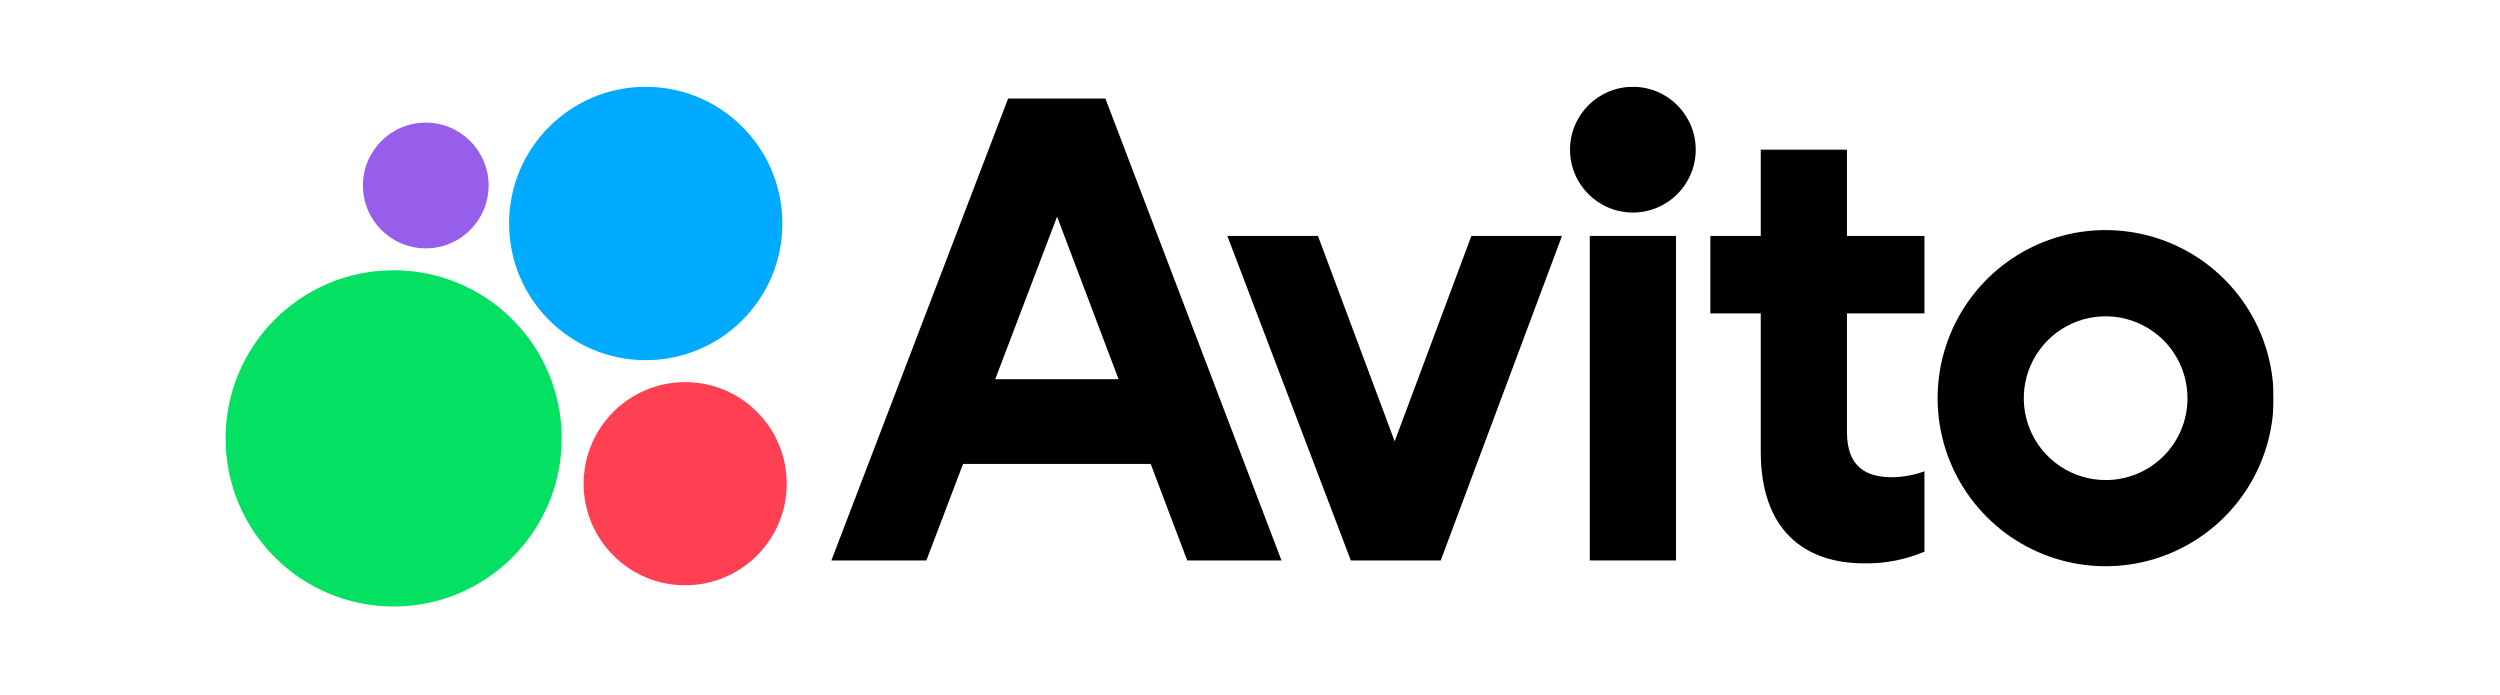 <?xml version="1.0" encoding="UTF-8"?> <svg xmlns="http://www.w3.org/2000/svg" width="2000" height="556" viewBox="0 0 2000 556" fill="none"><g clip-path="url(#clip0_4188_2)"><mask id="mask0_4188_2" style="mask-type:luminance" maskUnits="userSpaceOnUse" x="180" y="69" width="1639" height="417"><path d="M1819 69H180V486H1819V69Z" fill="white"></path></mask><g mask="url(#mask0_4188_2)"><path d="M806.507 78.805L665.104 448.354H741.095L770.44 371.171H920.571L949.777 448.354H1025.19L884.312 78.805H806.507ZM796.189 303.348L845.663 173.309L894.857 303.348H796.189Z" fill="black"></path><path d="M1684.51 184.065C1657.92 184.065 1631.93 191.951 1609.82 206.726C1587.72 221.5 1570.5 242.5 1560.33 267.068C1550.15 291.637 1547.49 318.672 1552.67 344.754C1557.86 370.836 1570.66 394.795 1589.46 413.599C1608.26 432.403 1632.2 445.209 1658.28 450.398C1684.36 455.585 1711.39 452.923 1735.95 442.746C1760.51 432.569 1781.5 415.336 1796.27 393.224C1811.05 371.113 1818.92 345.116 1818.92 318.524C1818.92 282.863 1804.76 248.663 1779.56 223.448C1754.35 198.231 1720.16 184.065 1684.51 184.065ZM1684.51 384.041C1671.56 384.041 1658.9 380.199 1648.13 373.003C1637.36 365.805 1628.97 355.575 1624.01 343.606C1619.05 331.638 1617.76 318.468 1620.29 305.762C1622.81 293.057 1629.05 281.386 1638.21 272.226C1647.37 263.065 1659.03 256.826 1671.73 254.299C1684.44 251.772 1697.6 253.069 1709.57 258.027C1721.53 262.984 1731.76 271.38 1738.96 282.15C1746.15 292.922 1749.98 305.586 1749.98 318.541C1750.01 327.146 1748.32 335.67 1745.04 343.623C1741.75 351.575 1736.93 358.802 1730.84 364.886C1724.76 370.972 1717.53 375.797 1709.58 379.083C1701.64 382.37 1693.11 384.054 1684.51 384.041Z" fill="black"></path><path d="M1115.74 353.046L1054.36 188.729H981.881L1080.67 448.354H1152.58L1249.6 188.729H1177.12L1115.74 353.046Z" fill="black"></path><path d="M1477.57 119.735H1408.6V188.728H1368.28V250.718H1408.6V361.235C1408.6 423.802 1443.09 450.693 1491.61 450.693C1508.06 450.931 1524.39 447.743 1539.55 441.333V377.021C1531.3 380.063 1522.6 381.675 1513.81 381.788C1492.87 381.788 1477.57 373.598 1477.57 345.536V250.718H1539.55V188.728H1477.57V119.735Z" fill="black"></path><path d="M1306.3 170.027C1334.07 170.027 1356.58 147.511 1356.58 119.736C1356.58 91.961 1334.07 69.445 1306.3 69.445C1278.54 69.445 1256.02 91.961 1256.02 119.736C1256.02 147.511 1278.54 170.027 1306.3 170.027Z" fill="black"></path><path d="M1340.79 188.729H1271.82V448.354H1340.79V188.729Z" fill="black"></path><path d="M314.899 485.199C389.156 485.199 449.353 424.984 449.353 350.706C449.353 276.428 389.156 216.214 314.899 216.214C240.643 216.214 180.446 276.428 180.446 350.706C180.446 424.984 240.643 485.199 314.899 485.199Z" fill="#04E061"></path><path d="M548.143 468.226C593.014 468.226 629.388 431.841 629.388 386.957C629.388 342.074 593.014 305.689 548.143 305.689C503.273 305.689 466.897 342.074 466.897 386.957C466.897 431.841 503.273 468.226 548.143 468.226Z" fill="#FF4053"></path><path d="M340.614 198.682C368.381 198.682 390.891 176.166 390.891 148.391C390.891 120.617 368.381 98.101 340.614 98.101C312.847 98.101 290.338 120.617 290.338 148.391C290.338 176.166 312.847 198.682 340.614 198.682Z" fill="#965EEB"></path><path d="M516.58 288.14C576.953 288.14 625.896 239.183 625.896 178.793C625.896 118.402 576.953 69.445 516.58 69.445C456.205 69.445 407.264 118.402 407.264 178.793C407.264 239.183 456.205 288.14 516.58 288.14Z" fill="#00AAFF"></path></g></g><defs><clipPath id="clip0_4188_2"><rect width="1639" height="417" fill="white" transform="translate(180 69)"></rect></clipPath></defs></svg> 